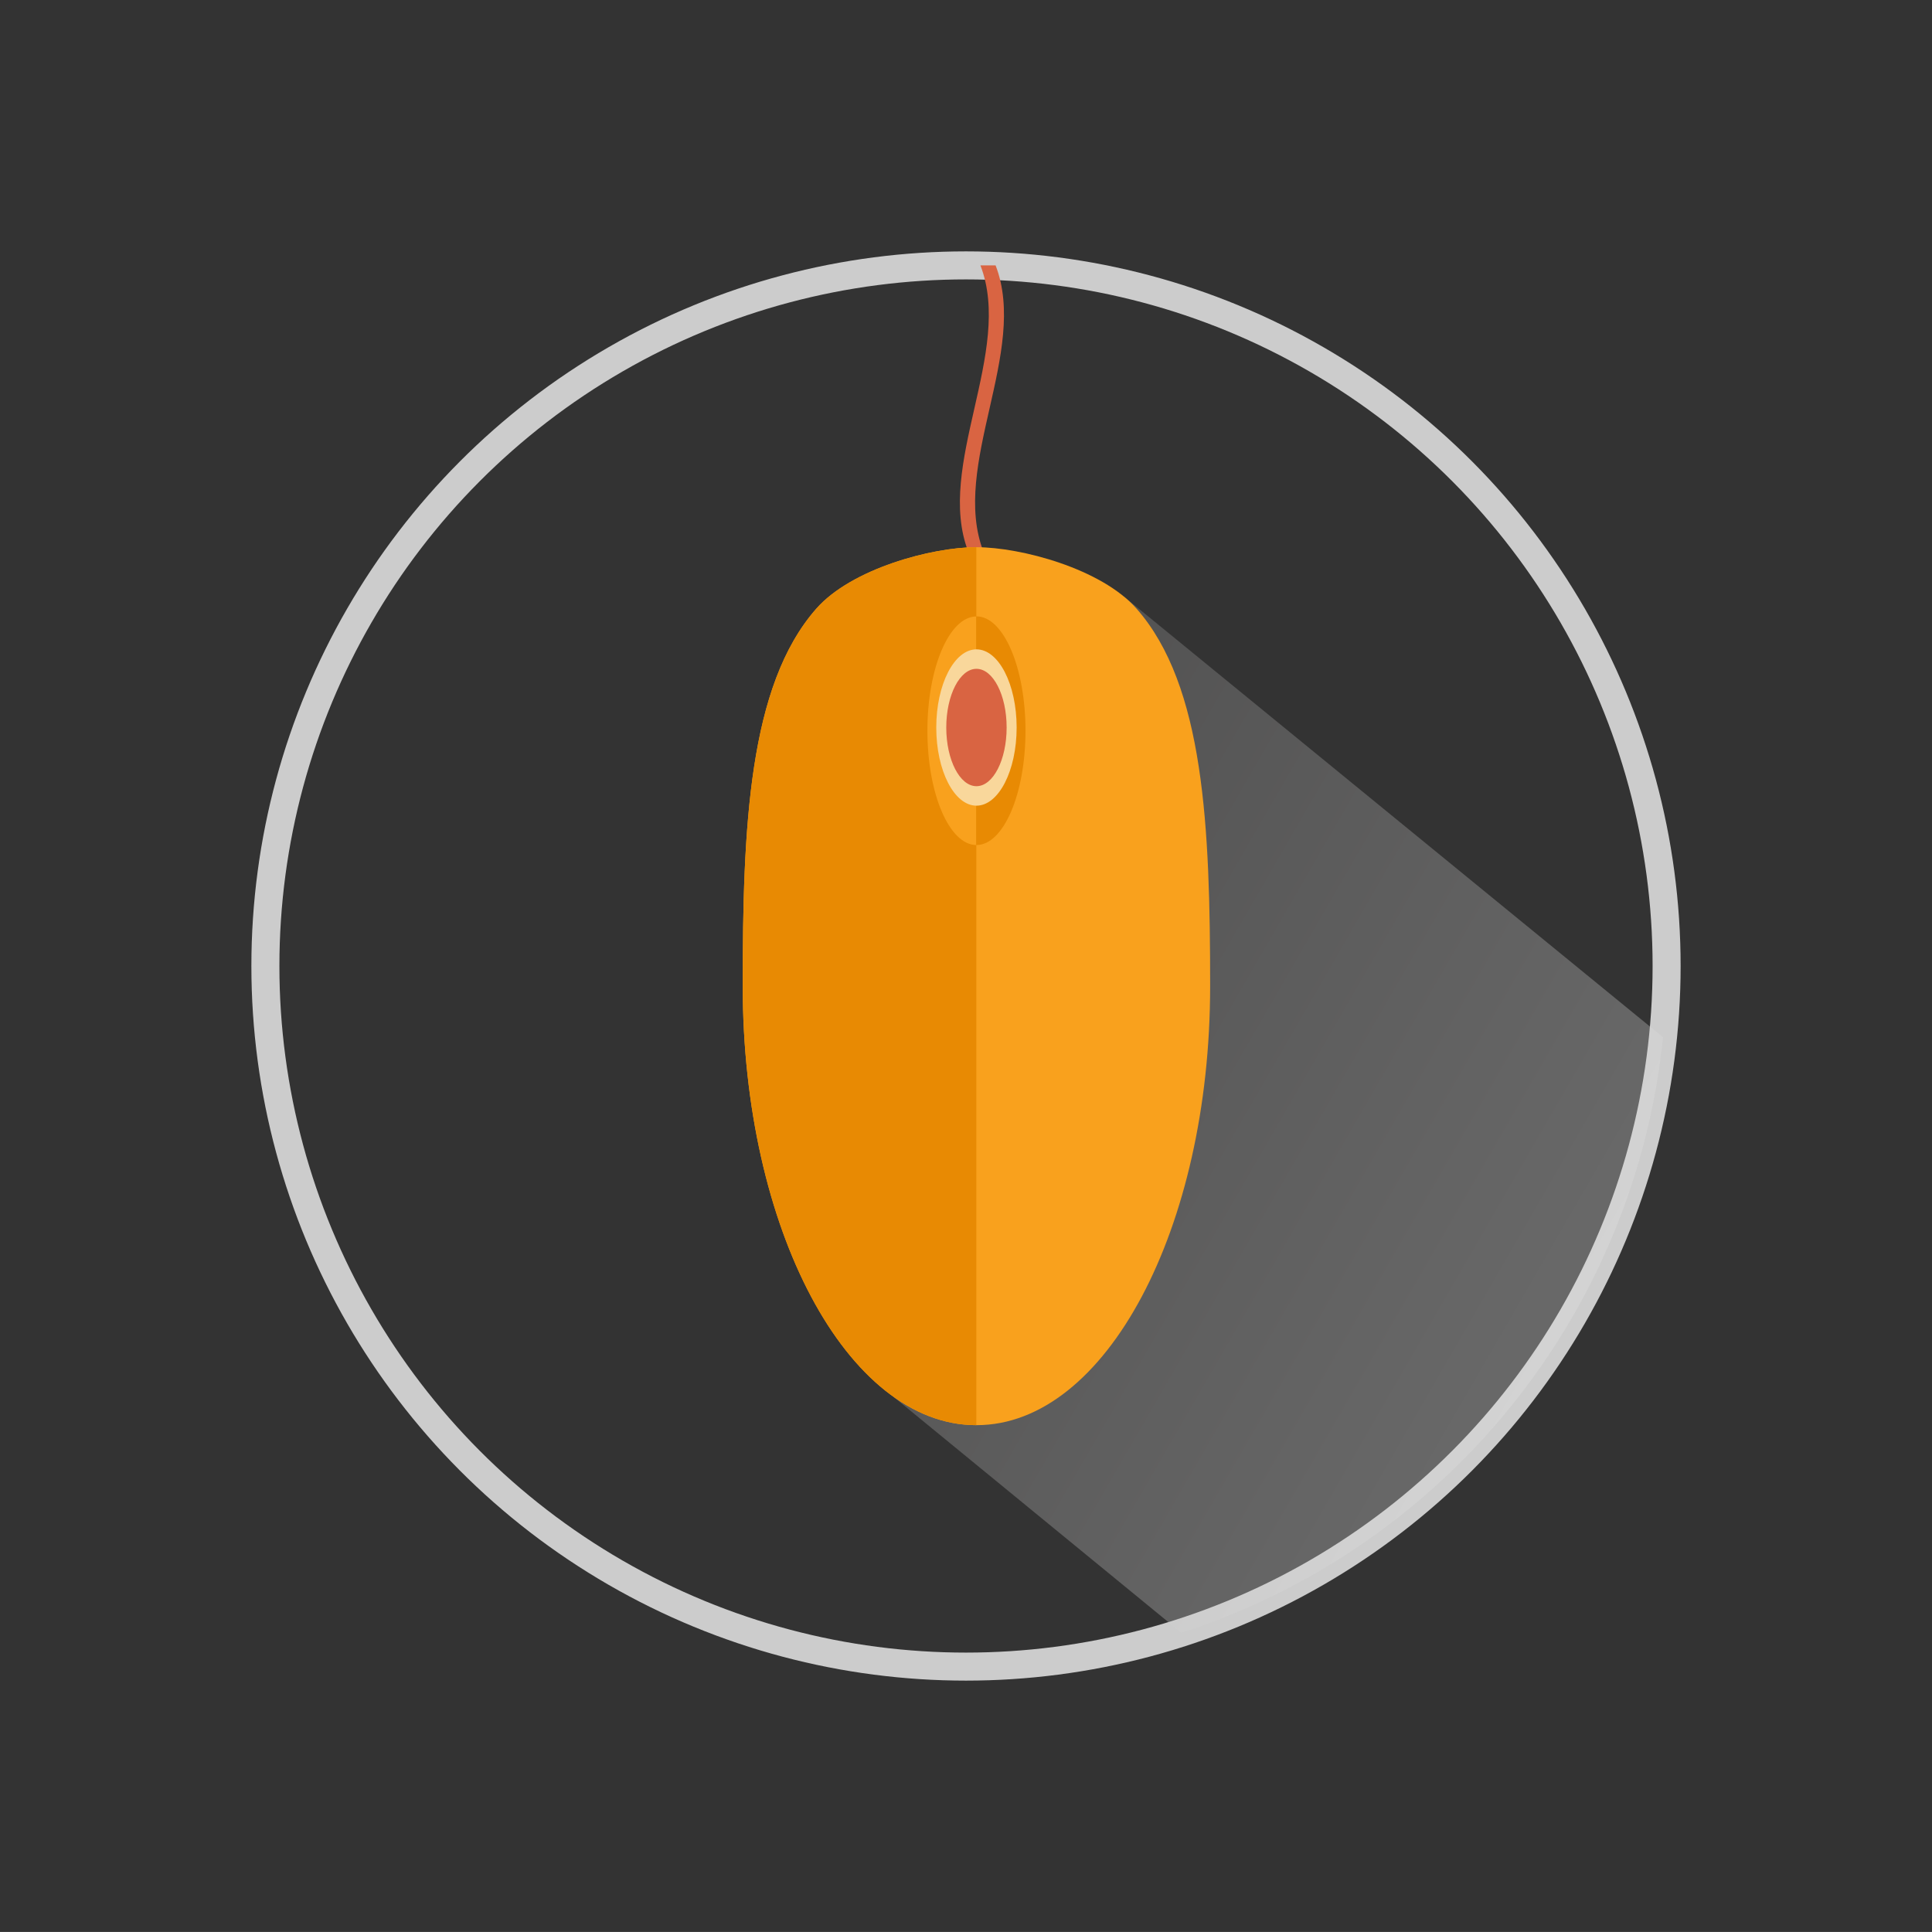 <?xml version="1.0" encoding="utf-8"?>
<!-- Generator: Adobe Illustrator 16.0.0, SVG Export Plug-In . SVG Version: 6.00 Build 0)  -->
<!DOCTYPE svg PUBLIC "-//W3C//DTD SVG 1.1//EN" "http://www.w3.org/Graphics/SVG/1.1/DTD/svg11.dtd">
<svg version="1.1" xmlns="http://www.w3.org/2000/svg" xmlns:xlink="http://www.w3.org/1999/xlink" x="0px" y="0px" width="68.94px"
	 height="68.939px" viewBox="0 0 68.94 68.939" enable-background="new 0 0 68.94 68.939" xml:space="preserve">
<rect x="0" y="0" width="68.94" height="68.939" fill="#333333" stroke="none"/>
<g id="Guides_For_Artboard" display="none">
</g>
<g id="Layer_1">
	<rect x="-850.256" y="-81.987" display="none" fill="#F2F2F2" width="1183" height="675"/>
	<g>
		<circle fill="none" stroke="#CCCCCC" stroke-miterlimit="10" cx="34.47" cy="34.47" r="25"/>
		<g>
			<defs>
				<circle id="SVGID_114_" cx="34.47" cy="34.47" r="25"/>
			</defs>
			<clipPath id="SVGID_2_">
				<use xlink:href="#SVGID_114_"  overflow="visible"/>
			</clipPath>
			<linearGradient id="SVGID_3_" gradientUnits="userSpaceOnUse" x1="64.23" y1="54.163" x2="31.891" y2="35.492">
				<stop  offset="0" style="stop-color:#FFFFFF"/>
				<stop  offset="0.335" style="stop-color:#E1E1E1"/>
				<stop  offset="1" style="stop-color:#9C9B9B"/>
			</linearGradient>
			<polygon opacity="0.3" clip-path="url(#SVGID_2_)" fill="url(#SVGID_3_)" points="31.895,49.854 50.851,65.389 69.39,45.225 
				40.096,21.28 			"/>
		</g>
		<path fill="#D96442" d="M34.985,9.47c1.187,3.072-1.621,7.146-0.433,10.218c0.181,0,0.36,0,0.542,0
			c-1.188-3.072,1.619-7.146,0.432-10.218C35.345,9.47,35.164,9.47,34.985,9.47z"/>
		<path fill="#F9A11D" d="M34.832,50.854c-4.6-0.003-8.329-7.011-8.329-15.664c0.001-5.688,0.21-10.721,2.623-13.468
			c1.258-1.43,4.128-2.198,5.706-2.196c0.007,0,0.014,0,0.021,0c1.576,0.003,4.449,0.763,5.706,2.196
			c2.411,2.745,2.623,7.779,2.623,13.468c0.001,8.653-3.729,15.661-8.329,15.664C34.846,50.854,34.838,50.854,34.832,50.854z"/>
		<path fill="#E88A03" d="M34.838,19.526c-0.002,0-0.004,0-0.006,0c-1.577,0.003-4.45,0.763-5.706,2.196
			c-2.412,2.745-2.624,7.779-2.623,13.468c0.001,8.653,3.728,15.661,8.329,15.664c0.002,0,0.003,0,0.006,0
			C34.838,40.411,34.838,29.97,34.838,19.526z"/>
		<ellipse fill="#E88A03" cx="34.843" cy="26.074" rx="1.75" ry="4.08"/>
		<path fill="#F9A11D" d="M34.831,21.997c-0.962,0.015-1.738,1.835-1.738,4.077c0,2.245,0.776,4.064,1.738,4.08V21.997z"/>
		<ellipse fill="#F9D79B" cx="34.843" cy="25.96" rx="1.434" ry="2.789"/>
		<ellipse fill="#D96442" cx="34.843" cy="25.96" rx="1.077" ry="2.094"/>
	</g>
</g>
</svg>

